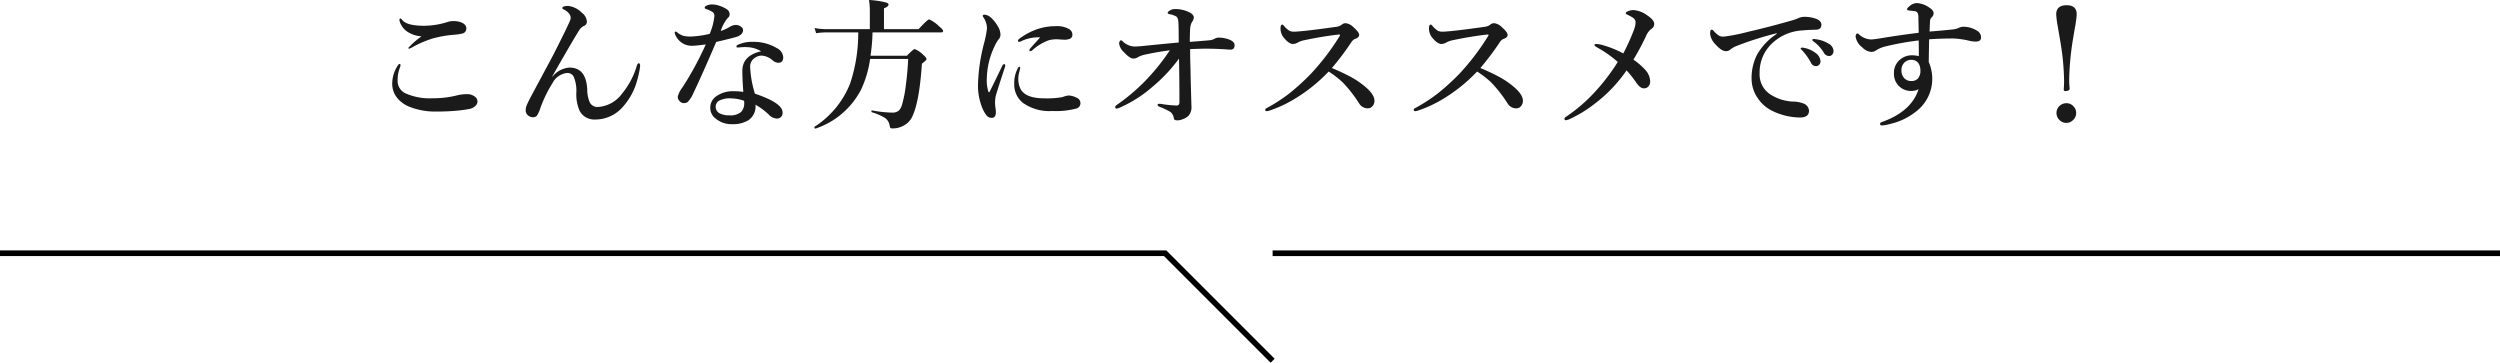 <svg xmlns="http://www.w3.org/2000/svg" width="442" height="64.13" viewBox="0 0 442 64.13">
  <g id="グループ_86513" data-name="グループ 86513" transform="translate(-739 -2118.224)">
    <g id="グループ_86512" data-name="グループ 86512">
      <path id="パス_230139" data-name="パス 230139" d="M-150.186-17.5q.11,0,.281.232.781,1.05,3.931,1.05a14.079,14.079,0,0,0,4.224-.708,3.283,3.283,0,0,1,.928-.122,3.937,3.937,0,0,1,1.025.122q1.208.33,1.245,1.135a.9.9,0,0,1-.671.94,10.159,10.159,0,0,1-1.66.232,19.542,19.542,0,0,0-3.7.671,18.041,18.041,0,0,0-3.247,1.379,6.006,6.006,0,0,1-.806.4q-.171,0-.171-.146a14.681,14.681,0,0,1,2.332-2.039,5.049,5.049,0,0,1-2.734-.977,3.4,3.4,0,0,1-.867-1.062,1.97,1.97,0,0,1-.305-.867Q-150.381-17.5-150.186-17.5Zm-.134,8.032q.122,0,.122.2a1.01,1.01,0,0,1-.073.378A6.091,6.091,0,0,0-150.7-6.6a2.409,2.409,0,0,0,1.331,2.295,10.367,10.367,0,0,0,4.846.9,17.214,17.214,0,0,0,4.395-.525,7.105,7.105,0,0,1,1.575-.2,2.234,2.234,0,0,1,1.6.513,1.09,1.09,0,0,1,.378.818,1.118,1.118,0,0,1-.476.83,2.032,2.032,0,0,1-1,.464,23.791,23.791,0,0,1-2.576.33q-1.526.122-3.223.122a12.343,12.343,0,0,1-4.724-.83,5.319,5.319,0,0,1-2.332-1.746,3.958,3.958,0,0,1-.745-2.527,5.838,5.838,0,0,1,1.025-3.1Q-150.479-9.473-150.32-9.473ZM-123.3-7.251a4.167,4.167,0,0,1,3-1.575q2.942,0,3.125,3.906a5.733,5.733,0,0,0,.427,2.2,1.506,1.506,0,0,0,1.5.854,5.7,5.7,0,0,0,4.224-2.356A13.852,13.852,0,0,0-108.4-9.192q.146-.4.354-.4t.22.452a9.8,9.8,0,0,1-.244,1.453,17.9,17.9,0,0,1-.476,1.77,11.465,11.465,0,0,1-2.6,4.321A6.435,6.435,0,0,1-115.867.354a2.9,2.9,0,0,1-2.637-1.5,7.22,7.22,0,0,1-.6-3.271,6.286,6.286,0,0,0-.452-2.759,1.229,1.229,0,0,0-1.147-.7,3.281,3.281,0,0,0-2.6,1.77,22.71,22.71,0,0,0-2.2,4.553,5.347,5.347,0,0,1-.574,1.233.857.857,0,0,1-.6.269,1.323,1.323,0,0,1-1.05-.4,1.115,1.115,0,0,1-.33-.745,2.452,2.452,0,0,1,.2-1.025q.4-.879.879-1.758.769-1.44,2.625-4.9,1-1.855,1.416-2.673,2.38-4.712,2.747-5.652a1.272,1.272,0,0,0,.085-.439,1.2,1.2,0,0,0-.281-.732,2.57,2.57,0,0,0-.952-.732q-.244-.11-.244-.22,0-.4,1.05-.4a4.01,4.01,0,0,1,2.4,1.2,2.158,2.158,0,0,1,.9,1.575.817.817,0,0,1-.574.781,2,2,0,0,0-.806.769q-1.147,1.807-4.749,8.13Zm36.87-4.456a5.057,5.057,0,0,0-2.466-.732q-.183-.012-.378-.012-.427,0-.806.037t-.476.037q-.244,0-.244-.171,0-.2.305-.33a5.923,5.923,0,0,1,2.6-.5,7.968,7.968,0,0,1,4.224,1.1,1.957,1.957,0,0,1,1.147,1.624q0,.977-.879.977a1.6,1.6,0,0,1-.964-.4,3.245,3.245,0,0,0-1.953-.867,2,2,0,0,0-1.123.33,1.846,1.846,0,0,0-.928,1.746,18.627,18.627,0,0,0,.842,4.651q4.883,1.648,4.883,3.3a.963.963,0,0,1-.977,1.1H-83.7a2.09,2.09,0,0,1-1.379-.7,11.7,11.7,0,0,0-2.356-1.746A2.917,2.917,0,0,1-88.677.476a5.181,5.181,0,0,1-2.905.7A4.275,4.275,0,0,1-94.426.22a2.332,2.332,0,0,1-1-1.892,2.441,2.441,0,0,1,1.05-2.075,4.975,4.975,0,0,1,3-.9,11.009,11.009,0,0,1,1.794.122q-.171-2.319-.171-3.723Q-89.751-10.95-86.431-11.707Zm-3.015,8.752A7.028,7.028,0,0,0-91.7-3.381a4.1,4.1,0,0,0-2.148.4,1.228,1.228,0,0,0-.623,1.05,1.307,1.307,0,0,0,.623,1.147,3.482,3.482,0,0,0,1.782.4,2.929,2.929,0,0,0,2.1-.6A2.281,2.281,0,0,0-89.421-2.6,2.058,2.058,0,0,0-89.446-2.954ZM-90.874-16.37a1.534,1.534,0,0,1,.964.378.7.7,0,0,1,.281.525q0,.781-1.05,1.172-.647.22-3.7.94-2.368,5.542-4.028,9.033a5.18,5.18,0,0,1-1,1.575,1.1,1.1,0,0,1-.647.2.957.957,0,0,1-.769-.33,1.071,1.071,0,0,1-.354-.793,4.429,4.429,0,0,1,.83-1.648,55.724,55.724,0,0,0,4.126-7.6q-1.807.232-2.283.232a3.207,3.207,0,0,1-1.624-.33,3.287,3.287,0,0,1-1.477-1.6,1.11,1.11,0,0,1-.1-.427q0-.146.171-.146a.539.539,0,0,1,.281.146,3.077,3.077,0,0,0,1.123.61,5.637,5.637,0,0,0,1.221.122,17.922,17.922,0,0,0,3.381-.476,10.6,10.6,0,0,0,.83-3.149.813.813,0,0,0-.293-.7,5.556,5.556,0,0,0-1.221-.562q-.2-.073-.2-.22,0-.2.256-.33a2.328,2.328,0,0,1,1.1-.244,4.338,4.338,0,0,1,1.392.281,5.66,5.66,0,0,1,1.111.537A1.085,1.085,0,0,1-92-18.25a.766.766,0,0,1-.33.647A6.774,6.774,0,0,0-93.572-15.3a7.8,7.8,0,0,0,1.648-.757A2.1,2.1,0,0,1-90.874-16.37Zm24.138,1.318a32.357,32.357,0,0,1-.354,4.126h6.433q1.135-1.172,1.392-1.172a4.588,4.588,0,0,1,1.477,1q.6.537.6.769,0,.2-.818.806-.439,6.567-1.624,9.18A3.408,3.408,0,0,1-61.182,1.4a3.94,3.94,0,0,1-2.1.525.362.362,0,0,1-.317-.122,1.18,1.18,0,0,1-.122-.427A1.967,1.967,0,0,0-64.575.049a9.984,9.984,0,0,0-2.271-.977q-.085-.037-.085-.171,0-.183.11-.159a20.318,20.318,0,0,0,3.564.391,1.724,1.724,0,0,0,1.147-.342,2.245,2.245,0,0,0,.574-1.013,21.328,21.328,0,0,0,.708-3.662q.293-2.2.391-4.468h-6.726A19.22,19.22,0,0,1-68.738-4.98a14.107,14.107,0,0,1-8.069,6.934h-.024q-.183,0-.183-.244a.1.1,0,0,1,.037-.085A16.074,16.074,0,0,0-70.691-6.03a28.267,28.267,0,0,0,1.428-9.021h-5.676a13.169,13.169,0,0,0-1.77.146l-.281-.916a11.351,11.351,0,0,0,2.026.2h7.751V-18.9a13.748,13.748,0,0,0-.146-1.88,15.972,15.972,0,0,1,3,.439q.452.146.452.391,0,.317-.806.647v3.674h6.128q1.587-1.721,1.868-1.721A6.017,6.017,0,0,1-55-16.15q.745.61.745.854t-.33.244Zm29.631.879a7.025,7.025,0,0,0-3.174.6,1.561,1.561,0,0,1-.525.2.194.194,0,0,1-.22-.22q0-.159.305-.378A11.637,11.637,0,0,1-37.6-15.625a10.127,10.127,0,0,1,3.223-.525,4.312,4.312,0,0,1,2.429.537,1.126,1.126,0,0,1,.549.928.769.769,0,0,1-.415.757,2.648,2.648,0,0,1-1.111.171l-1.172-.073a5.539,5.539,0,0,0-1.477.171,8.839,8.839,0,0,0-2.93,1.782.553.553,0,0,1-.33.146.151.151,0,0,1-.171-.171.6.6,0,0,1,.171-.33q.22-.256.781-.879Q-37.471-13.745-37.1-14.172Zm-3.528,5.457a1.727,1.727,0,0,1-.049.208q-.049.2-.073.342a4.617,4.617,0,0,0-.208,1.318,4,4,0,0,0,.305,1.6q.781,1.855,4.272,1.855a15.524,15.524,0,0,0,3.259-.22A3.9,3.9,0,0,1-32.1-3.894a3.305,3.305,0,0,1,1.453.4,1.032,1.032,0,0,1,.671.952.97.97,0,0,1-.769.964,14.015,14.015,0,0,1-4.211.427,8.058,8.058,0,0,1-5.176-1.428,4.119,4.119,0,0,1-1.55-3.394,5.539,5.539,0,0,1,.623-2.722q.159-.281.281-.281Q-40.632-8.972-40.632-8.716Zm-2.7-.183q-1.453,4.443-1.6,5A5.89,5.89,0,0,0-45.076-2.5q0,.1.073.83a3.342,3.342,0,0,1,.073.6q.037,1.123-.7,1.123a1.139,1.139,0,0,1-.879-.33A5.839,5.839,0,0,1-47.249-1.5a10.47,10.47,0,0,1-.83-4.675A31.939,31.939,0,0,1-47-13.2a18.214,18.214,0,0,0,.5-2.551,3.549,3.549,0,0,0-.647-1.978.483.483,0,0,1-.1-.256q0-.2.354-.2a2.055,2.055,0,0,1,1.2.623,6.119,6.119,0,0,1,1.147,1.5,2.806,2.806,0,0,1,.427,1.379,1.183,1.183,0,0,1-.354.891,6.656,6.656,0,0,0-.769,1.379,13.611,13.611,0,0,0-1.282,5.347,6.612,6.612,0,0,0,.281,2.527.11.11,0,0,0,.1.073.11.11,0,0,0,.1-.073q.33-.623,2.246-4.6.134-.293.354-.293.171,0,.171.256A.943.943,0,0,1-43.33-8.9ZM-7.3-13.647a2.387,2.387,0,0,0,1-.256,1.432,1.432,0,0,1,.745-.22,5.033,5.033,0,0,1,2.026.4q.806.366.806.928,0,.793-.72.793h-.232Q-5.74-12.17-7.9-12.17q-.671,0-2.686.073,0,1.624.061,3.271.037,2.173.171,6.824a2.241,2.241,0,0,1-.525,1.7,2.714,2.714,0,0,1-.977.586,2.707,2.707,0,0,1-.952.22q-.6,0-.647-.305a1.784,1.784,0,0,0-.6-1.172A11.839,11.839,0,0,0-16.006-1.9q-.33-.122-.33-.354,0-.171.33-.171.049,0,.183.012t.269.037a19.73,19.73,0,0,0,2.576.256q.5,0,.5-.574,0-4.126-.073-7.727a27.626,27.626,0,0,1-4.7,5,22.544,22.544,0,0,1-5.774,3.674,1.977,1.977,0,0,1-.586.171q-.22,0-.22-.305,0-.159.378-.415a34.718,34.718,0,0,0,5.127-4.382,37.732,37.732,0,0,0,4.15-5.2q-2.148.269-4.26.732a4.552,4.552,0,0,0-1.379.476,1.336,1.336,0,0,1-.818.244q-.635,0-1.7-1.172a2.46,2.46,0,0,1-.806-1.477.791.791,0,0,1,.11-.415.271.271,0,0,1,.22-.159.534.534,0,0,1,.317.2,3.155,3.155,0,0,0,2.051.9q.378,0,1.282-.073,3.809-.391,6.555-.635,0-2.893-.061-3.65-.061-.781-.391-.964a3.9,3.9,0,0,0-1.172-.4q-.33-.073-.33-.232,0-.183.378-.415a1.744,1.744,0,0,1,.977-.256,5.542,5.542,0,0,1,2.271.476q1,.439,1,1.025a1.788,1.788,0,0,1-.378.879,3.076,3.076,0,0,0-.281,1.245q-.049,1-.049,2.173.085,0,1.733-.134Q-8.035-13.574-7.3-13.647Zm21.782,4.9q1.6.659,3.015,1.4a15.069,15.069,0,0,1,2.4,1.526Q22-4.211,22-2.979a1.4,1.4,0,0,1-.378,1.013,1.036,1.036,0,0,1-.769.342,1.76,1.76,0,0,1-1.55-.854A23.47,23.47,0,0,0,16.4-6.2a17.148,17.148,0,0,0-2.49-1.929A28.778,28.778,0,0,1,7.778-3.223,21.829,21.829,0,0,1,3.506-1.245a1.752,1.752,0,0,1-.562.122q-.244,0-.244-.22a.291.291,0,0,1,.171-.281A28.814,28.814,0,0,0,7.107-4.382a40.721,40.721,0,0,0,3.6-3.284,41.905,41.905,0,0,0,5.078-6.628.755.755,0,0,0,.146-.293q0-.085-.171-.085a1.335,1.335,0,0,0-.159.012q-2.808.317-5.981.989a3.834,3.834,0,0,0-1.147.4A1.863,1.863,0,0,1,7.6-13q-.732,0-1.672-1.172A2.537,2.537,0,0,1,5.4-15.784q0-.647.33-.647.085,0,.342.305a3.917,3.917,0,0,0,.9.793,1.815,1.815,0,0,0,.83.159q.427,0,1.892-.146,2.441-.269,5.505-.708a2.013,2.013,0,0,0,1-.366,1.029,1.029,0,0,1,.72-.281A2.286,2.286,0,0,1,18.252-16q1.05.916,1.05,1.4t-.83.745a1.656,1.656,0,0,0-.6.61A47.732,47.732,0,0,1,14.48-8.752Zm26.25,0q1.6.659,3.015,1.4a15.069,15.069,0,0,1,2.4,1.526q2.1,1.611,2.1,2.844a1.4,1.4,0,0,1-.378,1.013,1.036,1.036,0,0,1-.769.342,1.76,1.76,0,0,1-1.55-.854A23.47,23.47,0,0,0,42.646-6.2a17.148,17.148,0,0,0-2.49-1.929,28.778,28.778,0,0,1-6.128,4.907,21.829,21.829,0,0,1-4.272,1.978,1.752,1.752,0,0,1-.562.122q-.244,0-.244-.22a.291.291,0,0,1,.171-.281,28.814,28.814,0,0,0,4.236-2.759,40.721,40.721,0,0,0,3.6-3.284,41.905,41.905,0,0,0,5.078-6.628.755.755,0,0,0,.146-.293q0-.085-.171-.085a1.335,1.335,0,0,0-.159.012q-2.808.317-5.981.989a3.834,3.834,0,0,0-1.147.4,1.863,1.863,0,0,1-.879.269q-.732,0-1.672-1.172a2.537,2.537,0,0,1-.525-1.611q0-.647.33-.647.085,0,.342.305a3.917,3.917,0,0,0,.9.793,1.815,1.815,0,0,0,.83.159q.427,0,1.892-.146,2.441-.269,5.505-.708a2.013,2.013,0,0,0,1-.366,1.029,1.029,0,0,1,.72-.281A2.286,2.286,0,0,1,44.5-16q1.05.916,1.05,1.4t-.83.745a1.656,1.656,0,0,0-.6.61A47.731,47.731,0,0,1,40.73-8.752ZM66-11.328a39.084,39.084,0,0,0,1.868-4.138,4.392,4.392,0,0,0,.305-1.331,1,1,0,0,0-.525-.879,8.452,8.452,0,0,0-.891-.488q-.33-.122-.33-.281,0-.2.488-.378a2.346,2.346,0,0,1,.879-.171,4.684,4.684,0,0,1,2.429.928q1.245.818,1.245,1.526a1.027,1.027,0,0,1-.525.891,2.971,2.971,0,0,0-.928,1.257q-.891,1.917-2.222,4.163a11.89,11.89,0,0,1,2.161,1.88A3.207,3.207,0,0,1,70.752-6.4a1.307,1.307,0,0,1-.33.928,1.051,1.051,0,0,1-.793.317q-.61,0-1.282-.928a19.516,19.516,0,0,0-1.77-2.246A25.565,25.565,0,0,1,60.9-2.4,22.215,22.215,0,0,1,56.506.281a2.431,2.431,0,0,1-.659.2A.216.216,0,0,1,55.6.232a.407.407,0,0,1,.22-.33,28.208,28.208,0,0,0,4.761-4,35.681,35.681,0,0,0,4.443-5.725A20.43,20.43,0,0,0,61.353-12.4q-.452-.256-.452-.427T61.3-13a5.476,5.476,0,0,1,.867.146A17.883,17.883,0,0,1,66-11.328Zm31.877-1a4.716,4.716,0,0,1,2.063.879,1.967,1.967,0,0,1,.928,1.489.9.9,0,0,1-.232.623.756.756,0,0,1-.586.256.956.956,0,0,1-.854-.574,10.439,10.439,0,0,0-1.562-2.2q-.281-.281-.281-.33a.146.146,0,0,1,.122-.146.686.686,0,0,1,.208-.024A.568.568,0,0,1,97.881-12.329Zm2.026-1.526a5.583,5.583,0,0,1,2.368.781,1.6,1.6,0,0,1,.9,1.27.983.983,0,0,1-.256.708.7.7,0,0,1-.513.22,1.029,1.029,0,0,1-.928-.549,6.817,6.817,0,0,0-1.746-1.953q-.305-.232-.305-.305a.16.16,0,0,1,.073-.159.44.44,0,0,1,.2-.037A1.465,1.465,0,0,1,99.907-13.855Zm-6.775-.928V-14.9a57.578,57.578,0,0,0-7.275,2.319A4.188,4.188,0,0,0,84.9-12a1.1,1.1,0,0,1-.732.269q-.769.037-1.892-1.221a3.16,3.16,0,0,1-.928-1.807q0-.769.244-.769a.536.536,0,0,1,.4.244,5.29,5.29,0,0,0,.952.83,1.477,1.477,0,0,0,.708.146h.171a31.4,31.4,0,0,0,4.175-.83q4.053-.94,7.593-1.965a7.684,7.684,0,0,0,1.379-.476,2.488,2.488,0,0,1,.952-.22,5.914,5.914,0,0,1,2.307.4q.793.378.793.977,0,.867-.928.891-.134.012-.989.037-.708.024-1.477.1A8.4,8.4,0,0,0,91.9-12.7,7.034,7.034,0,0,0,90.1-7.849a4.223,4.223,0,0,0,1.831,3.723A8.02,8.02,0,0,0,95.928-2.82a5.391,5.391,0,0,1,1.929.342A1.457,1.457,0,0,1,98.833-1.2q0,1.2-1.624,1.2a11.312,11.312,0,0,1-4.858-1.172,6.417,6.417,0,0,1-2.612-2.295,6.087,6.087,0,0,1-1.062-3.455,9.066,9.066,0,0,1,.977-4.2A10.727,10.727,0,0,1,93.132-14.783Zm27.019-.415q2.612-.208,3.931-.354a4.376,4.376,0,0,0,1.123-.244,2.217,2.217,0,0,1,.83-.256,4.538,4.538,0,0,1,2.5.7,1.345,1.345,0,0,1,.72,1.172q0,.708-.806.745a1.3,1.3,0,0,1-.183.012,5.093,5.093,0,0,1-1.038-.134,14.934,14.934,0,0,0-2.808-.415q-2.393,0-4.346.146Q120-10,120-9.827a7.435,7.435,0,0,1,.623,3,7.276,7.276,0,0,1-3,5.872,11.4,11.4,0,0,1-4.48,2.1,6.071,6.071,0,0,1-1.392.256q-.354,0-.354-.256,0-.232.305-.342Q116.953-1.062,118.2-5a2.819,2.819,0,0,1-1.343.305h-.122a3.049,3.049,0,0,1-1.807-.684A3,3,0,0,1,113.853-7.8a3.005,3.005,0,0,1,1.05-2.417A3.2,3.2,0,0,1,116.978-11a5.225,5.225,0,0,1,1.27.146v-.842q0-.7-.024-1.929a49.045,49.045,0,0,0-6.042,1.1,5.153,5.153,0,0,0-1.477.647,1.473,1.473,0,0,1-.83.281,2.436,2.436,0,0,1-1.6-.781,3.027,3.027,0,0,1-1.2-1.88.964.964,0,0,1,.073-.4.275.275,0,0,1,.256-.2.337.337,0,0,1,.22.122,3.361,3.361,0,0,0,2.2.94,16.546,16.546,0,0,0,1.782-.232q3.174-.525,6.616-.952,0-.6-.049-2.551a2.374,2.374,0,0,0-.1-.867.732.732,0,0,0-.671-.427l-.952-.1q-.281-.049-.281-.208,0-.208.4-.525a2.052,2.052,0,0,1,1.318-.574,4.184,4.184,0,0,1,2.258.83q.72.476.72.964a1.055,1.055,0,0,1-.342.732.823.823,0,0,0-.281.525Q120.188-16.37,120.151-15.2Zm-3.2,5a1.684,1.684,0,0,0-1.245.476,1.865,1.865,0,0,0-.525,1.379,1.957,1.957,0,0,0,.452,1.343,1.652,1.652,0,0,0,1.318.549,1.518,1.518,0,0,0,1.123-.427,1.972,1.972,0,0,0,.452-1.44,2.152,2.152,0,0,0-.378-1.331A1.429,1.429,0,0,0,116.953-10.193Zm27.422-9.656q1.794,0,1.794,1.624a20.251,20.251,0,0,1-.342,2.49q-.366,2.112-.464,2.808a49.588,49.588,0,0,0-.525,6.177,13.692,13.692,0,0,0,.085,1.624q0,.452-.806.452-.244,0-.244-.305.061-.659.061-1.624a44.045,44.045,0,0,0-.549-6.14q-.024-.208-.549-3.247a17.267,17.267,0,0,1-.293-2.234Q142.544-19.849,144.375-19.849Zm-.024,17.322a1.659,1.659,0,0,1,1.27.574,1.678,1.678,0,0,1,.452,1.16,1.656,1.656,0,0,1-.586,1.282,1.625,1.625,0,0,1-1.135.464,1.682,1.682,0,0,1-1.306-.586,1.678,1.678,0,0,1-.452-1.16,1.648,1.648,0,0,1,.574-1.282A1.709,1.709,0,0,1,144.351-2.527Z" transform="translate(960 2139)" fill="#1a1a1a"/>
      <g id="グループ_86454" data-name="グループ 86454" transform="translate(4 17)">
        <path id="パス_229987" data-name="パス 229987" d="M12813-17854h206l19,19" transform="translate(-12078 20000)" fill="none" stroke="#000" stroke-width="1"/>
        <path id="パス_229988" data-name="パス 229988" d="M13038-17854h217" transform="translate(-12078 20000)" fill="none" stroke="#000" stroke-width="1"/>
      </g>
    </g>
  </g>
</svg>

